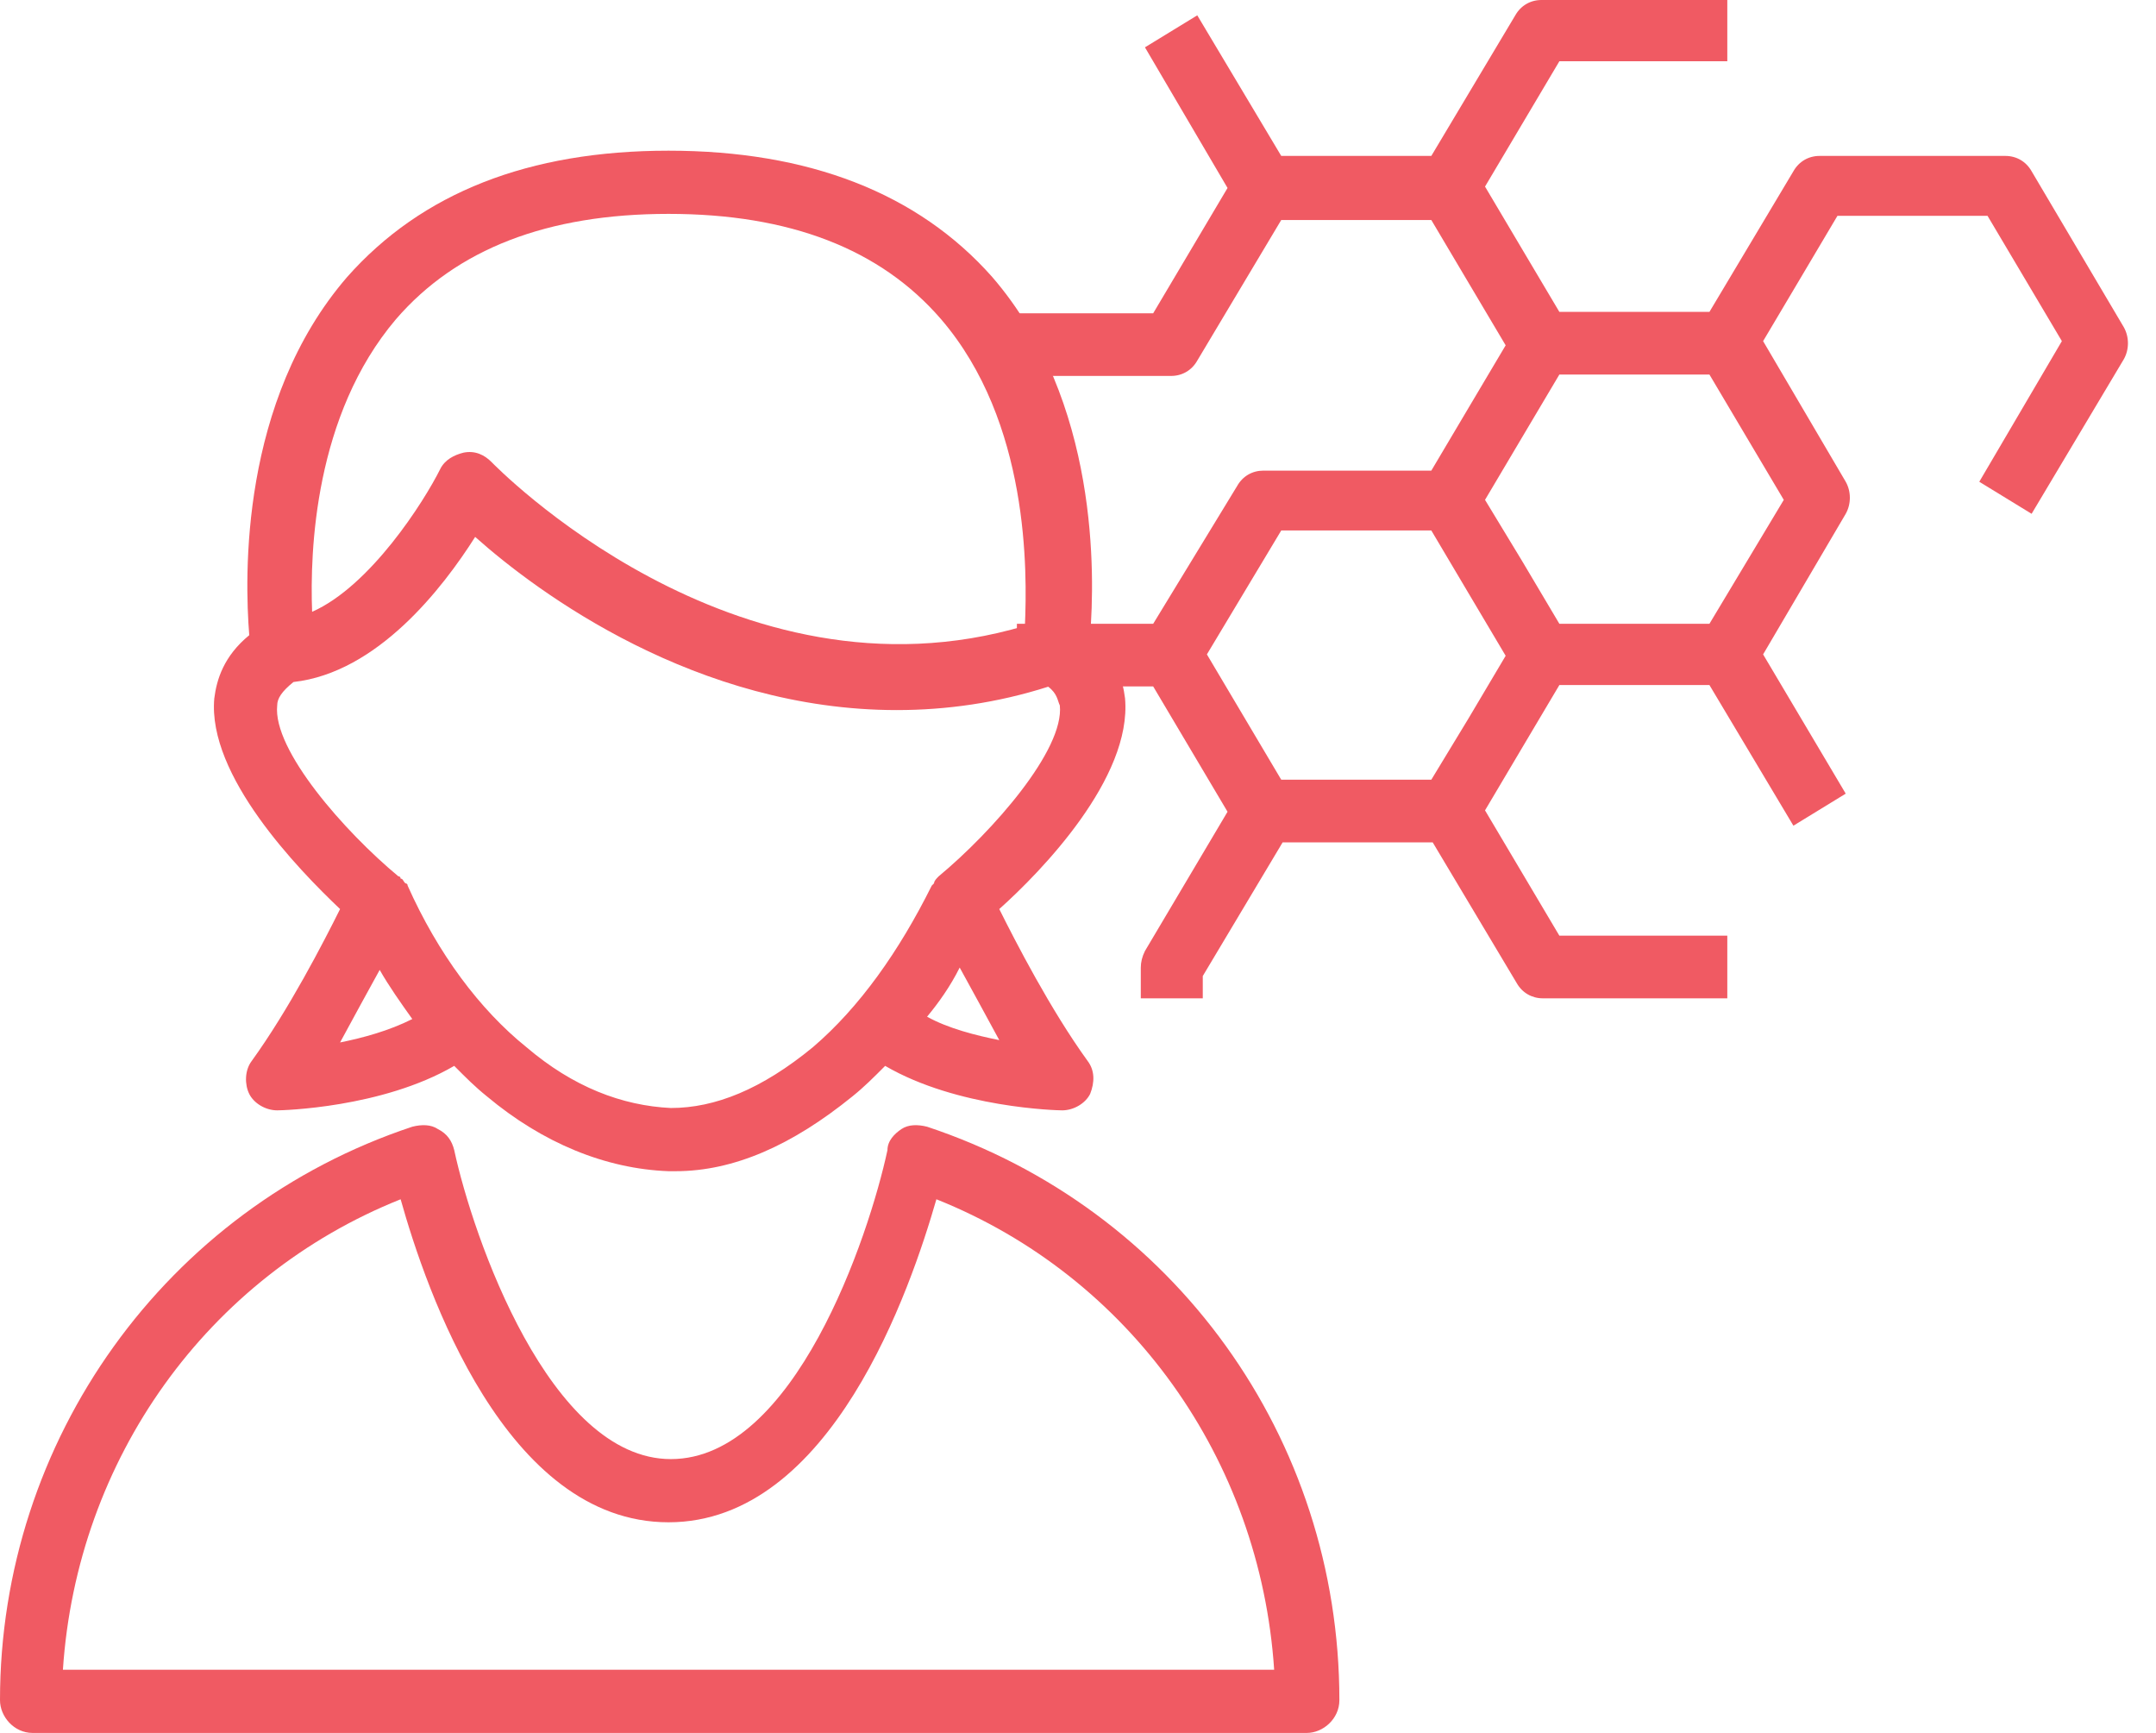 <svg width="56" height="45" viewBox="0 0 56 45" fill="none" xmlns="http://www.w3.org/2000/svg">
<path d="M55.164 9.328C55.307 9.075 55.307 8.75 55.164 8.497L52.769 4.447C52.626 4.194 52.375 4.049 52.089 4.049H47.261C46.975 4.049 46.725 4.194 46.582 4.447L44.401 8.099H40.503L39.537 6.472L38.572 4.845L40.503 1.591H44.865V0H40.038C39.752 0 39.501 0.145 39.358 0.398L37.177 4.049H33.279L31.098 0.398L29.739 1.229L31.884 4.881L29.953 8.135H26.413V9.762H30.418C30.704 9.762 30.955 9.618 31.098 9.364L33.279 5.713H37.177L38.142 7.34L39.108 8.967L38.142 10.594L37.177 12.221H32.814C32.528 12.221 32.278 12.365 32.135 12.618L29.953 16.198H26.413V17.825H29.953L31.884 21.079L29.739 24.695C29.667 24.839 29.631 24.984 29.631 25.128V25.924H31.241V25.345L33.315 21.874H37.213L39.394 25.526C39.537 25.779 39.788 25.924 40.074 25.924H44.865V24.297H40.503L38.572 21.043L39.537 19.416L40.503 17.789H44.401L46.582 21.441L47.941 20.609L45.795 16.993L47.941 13.342C48.084 13.088 48.084 12.763 47.941 12.51L45.795 8.858L46.761 7.231L47.726 5.604H51.624L53.555 8.858L51.41 12.51L52.769 13.342L55.164 9.328ZM44.401 16.198H40.503L39.537 14.571L38.572 12.98L39.537 11.353L40.503 9.726H44.401L45.366 11.353L46.332 12.98L44.401 16.198ZM33.279 13.775H37.177L38.142 15.402L39.108 17.029L38.142 18.657L37.177 20.247H33.279L31.348 16.993L33.279 13.775Z" fill="#F05A63"/>
<path d="M5.566 18.136C5.385 20.141 7.744 22.572 8.833 23.606C8.41 24.456 7.502 26.219 6.534 27.556C6.353 27.799 6.353 28.164 6.474 28.407C6.595 28.65 6.897 28.833 7.2 28.833C7.321 28.833 9.922 28.772 11.798 27.678C12.1 27.982 12.342 28.225 12.645 28.468C14.097 29.684 15.73 30.352 17.364 30.413C17.424 30.413 17.485 30.413 17.546 30.413C19.058 30.413 20.571 29.744 22.144 28.468C22.446 28.225 22.688 27.982 22.991 27.678C24.866 28.772 27.468 28.833 27.589 28.833C27.891 28.833 28.194 28.65 28.315 28.407C28.436 28.103 28.436 27.799 28.254 27.556C27.286 26.219 26.379 24.456 25.955 23.606C27.044 22.633 29.404 20.202 29.222 18.136C29.162 17.649 28.98 17.041 28.315 16.494C28.436 14.975 28.557 10.416 25.774 7.195C23.838 5.007 20.994 3.913 17.364 3.913C13.734 3.913 10.951 5.007 9.015 7.195C6.232 10.416 6.353 14.975 6.474 16.494C5.808 17.041 5.627 17.649 5.566 18.136ZM9.862 25.186C10.104 25.611 10.406 26.037 10.709 26.462C10.104 26.766 9.438 26.948 8.833 27.07C9.196 26.401 9.559 25.733 9.862 25.186ZM24.08 26.401C24.382 26.037 24.685 25.611 24.927 25.125C25.229 25.672 25.592 26.341 25.955 27.009C25.35 26.888 24.624 26.705 24.08 26.401ZM24.382 22.755C24.382 22.755 24.382 22.816 24.382 22.755C24.322 22.816 24.261 22.876 24.261 22.937L24.201 22.998C23.354 24.7 22.325 26.158 21.115 27.192C19.784 28.286 18.574 28.772 17.424 28.772C16.154 28.711 14.883 28.225 13.673 27.192C12.463 26.219 11.374 24.76 10.588 22.998C10.588 22.937 10.527 22.937 10.527 22.937C10.467 22.876 10.467 22.816 10.406 22.816C10.406 22.816 10.406 22.755 10.346 22.755C8.954 21.6 7.079 19.473 7.2 18.318C7.2 18.136 7.321 17.953 7.623 17.71C9.801 17.467 11.495 15.279 12.342 13.942C13.976 15.4 18.09 18.439 23.293 18.439C24.564 18.439 25.895 18.257 27.226 17.832C27.468 18.014 27.468 18.196 27.528 18.318C27.649 19.473 25.774 21.6 24.382 22.755ZM10.285 8.289C11.858 6.466 14.218 5.554 17.364 5.554C20.51 5.554 22.87 6.466 24.443 8.289C26.742 10.963 26.681 14.853 26.621 16.251C19.058 18.5 12.826 12.057 12.766 11.997C12.584 11.814 12.342 11.693 12.04 11.754C11.798 11.814 11.556 11.936 11.435 12.179C11.011 13.03 9.62 15.218 8.107 15.887C8.047 14.306 8.168 10.781 10.285 8.289Z" fill="#F05A63"/>
<path d="M0 44.149C0 44.575 0.363 45 0.847 45H33.942C34.365 45 34.789 44.635 34.789 44.149C34.789 37.342 30.493 31.386 24.08 29.258C23.838 29.197 23.596 29.197 23.414 29.319C23.233 29.441 23.051 29.623 23.051 29.866C22.567 32.115 20.631 37.889 17.425 37.889C14.278 37.889 12.282 32.115 11.798 29.866C11.737 29.623 11.616 29.441 11.374 29.319C11.193 29.197 10.951 29.197 10.709 29.258C4.296 31.386 0 37.403 0 44.149ZM10.406 31.142C11.072 33.513 13.129 39.53 17.364 39.53C21.599 39.53 23.656 33.452 24.322 31.142C29.343 33.148 32.732 37.889 33.095 43.359H1.634C1.997 37.889 5.385 33.148 10.406 31.142Z" fill="#F05A63"/>
</svg>
